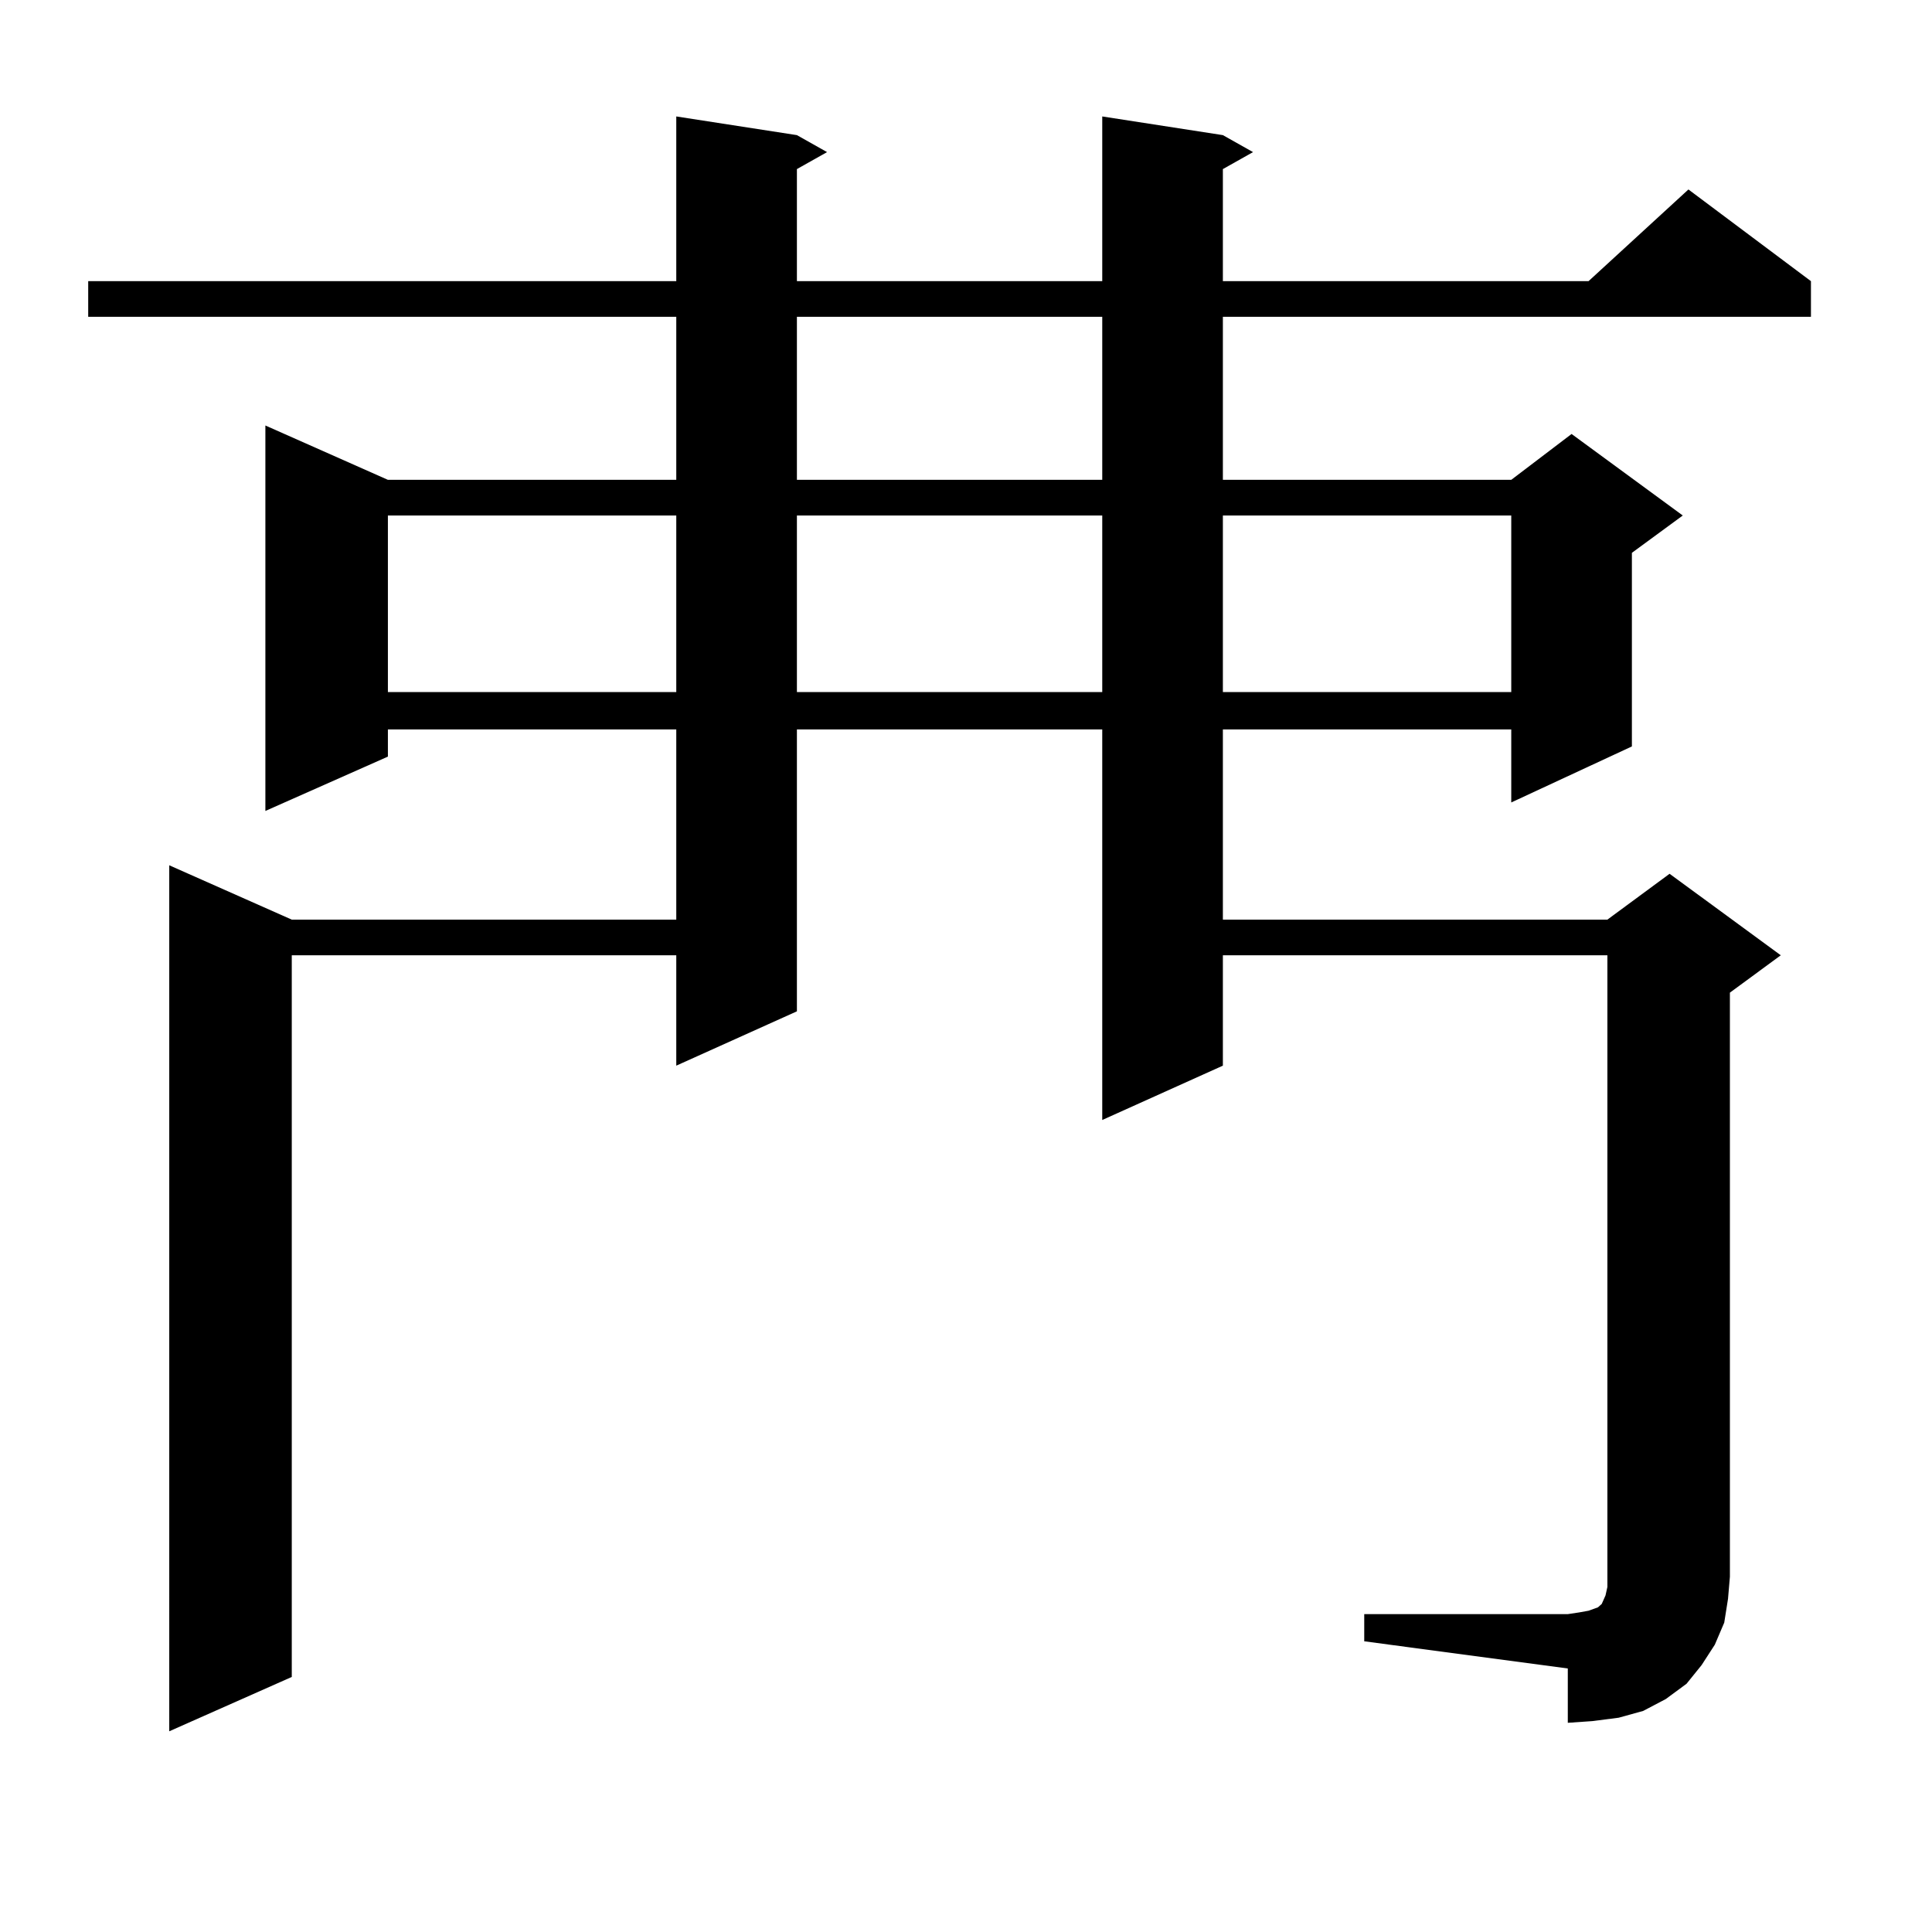 <?xml version="1.0" encoding="utf-8"?>
<!-- Generator: Adobe Illustrator 16.0.0, SVG Export Plug-In . SVG Version: 6.00 Build 0)  -->
<!DOCTYPE svg PUBLIC "-//W3C//DTD SVG 1.1//EN" "http://www.w3.org/Graphics/SVG/1.1/DTD/svg11.dtd">
<svg version="1.1" id="图层_1" xmlns="http://www.w3.org/2000/svg" xmlns:xlink="http://www.w3.org/1999/xlink" x="0px" y="0px"
	 width="1000px" height="1000px" viewBox="0 0 1000 1000" enable-background="new 0 0 1000 1000" xml:space="preserve">
<path d="M706.129,835.469h105.363l5.854-0.879l4.878-0.879l4.878-1.758l1.951-1.758l1.951-4.395l0.976-4.395v-5.273v-321.68H632.96
	v57.129l-62.438,28.125V377.559H412.478v145.898l-62.438,28.125v-57.129h-199.02v373.535l-63.413,28.125V447.871l63.413,28.125
	h199.02v-98.438H200.775v14.063l-63.413,28.125V220.234l63.413,28.125H350.04v-84.375H45.657v-18.457H350.04V60.273l62.438,9.668
	l15.609,8.789l-15.609,8.789v58.008h158.045V60.273l62.438,9.668l15.609,8.789L632.96,87.52v58.008h189.264l51.706-47.461
	l63.413,47.461v18.457H632.96v84.375h149.265l31.219-23.73l57.56,42.188l-26.341,19.336v100.195l-62.438,29.004v-37.793H632.96
	v98.438h199.02l32.194-23.73l57.56,42.188l-26.341,19.336v302.344l-0.976,11.426l-1.951,12.305l-4.878,11.426l-6.829,10.547
	l-7.805,9.668l-10.731,7.91l-11.707,6.152l-12.683,3.516l-13.658,1.758l-12.683,0.879v-28.125l-105.363-14.063V835.469z
	 M200.775,266.816v91.406H350.04v-91.406H200.775z M412.478,163.984v84.375h158.045v-84.375H412.478z M412.478,266.816v91.406
	h158.045v-91.406H412.478z M632.96,266.816v91.406h149.265v-91.406H632.96z"/>
</svg>
